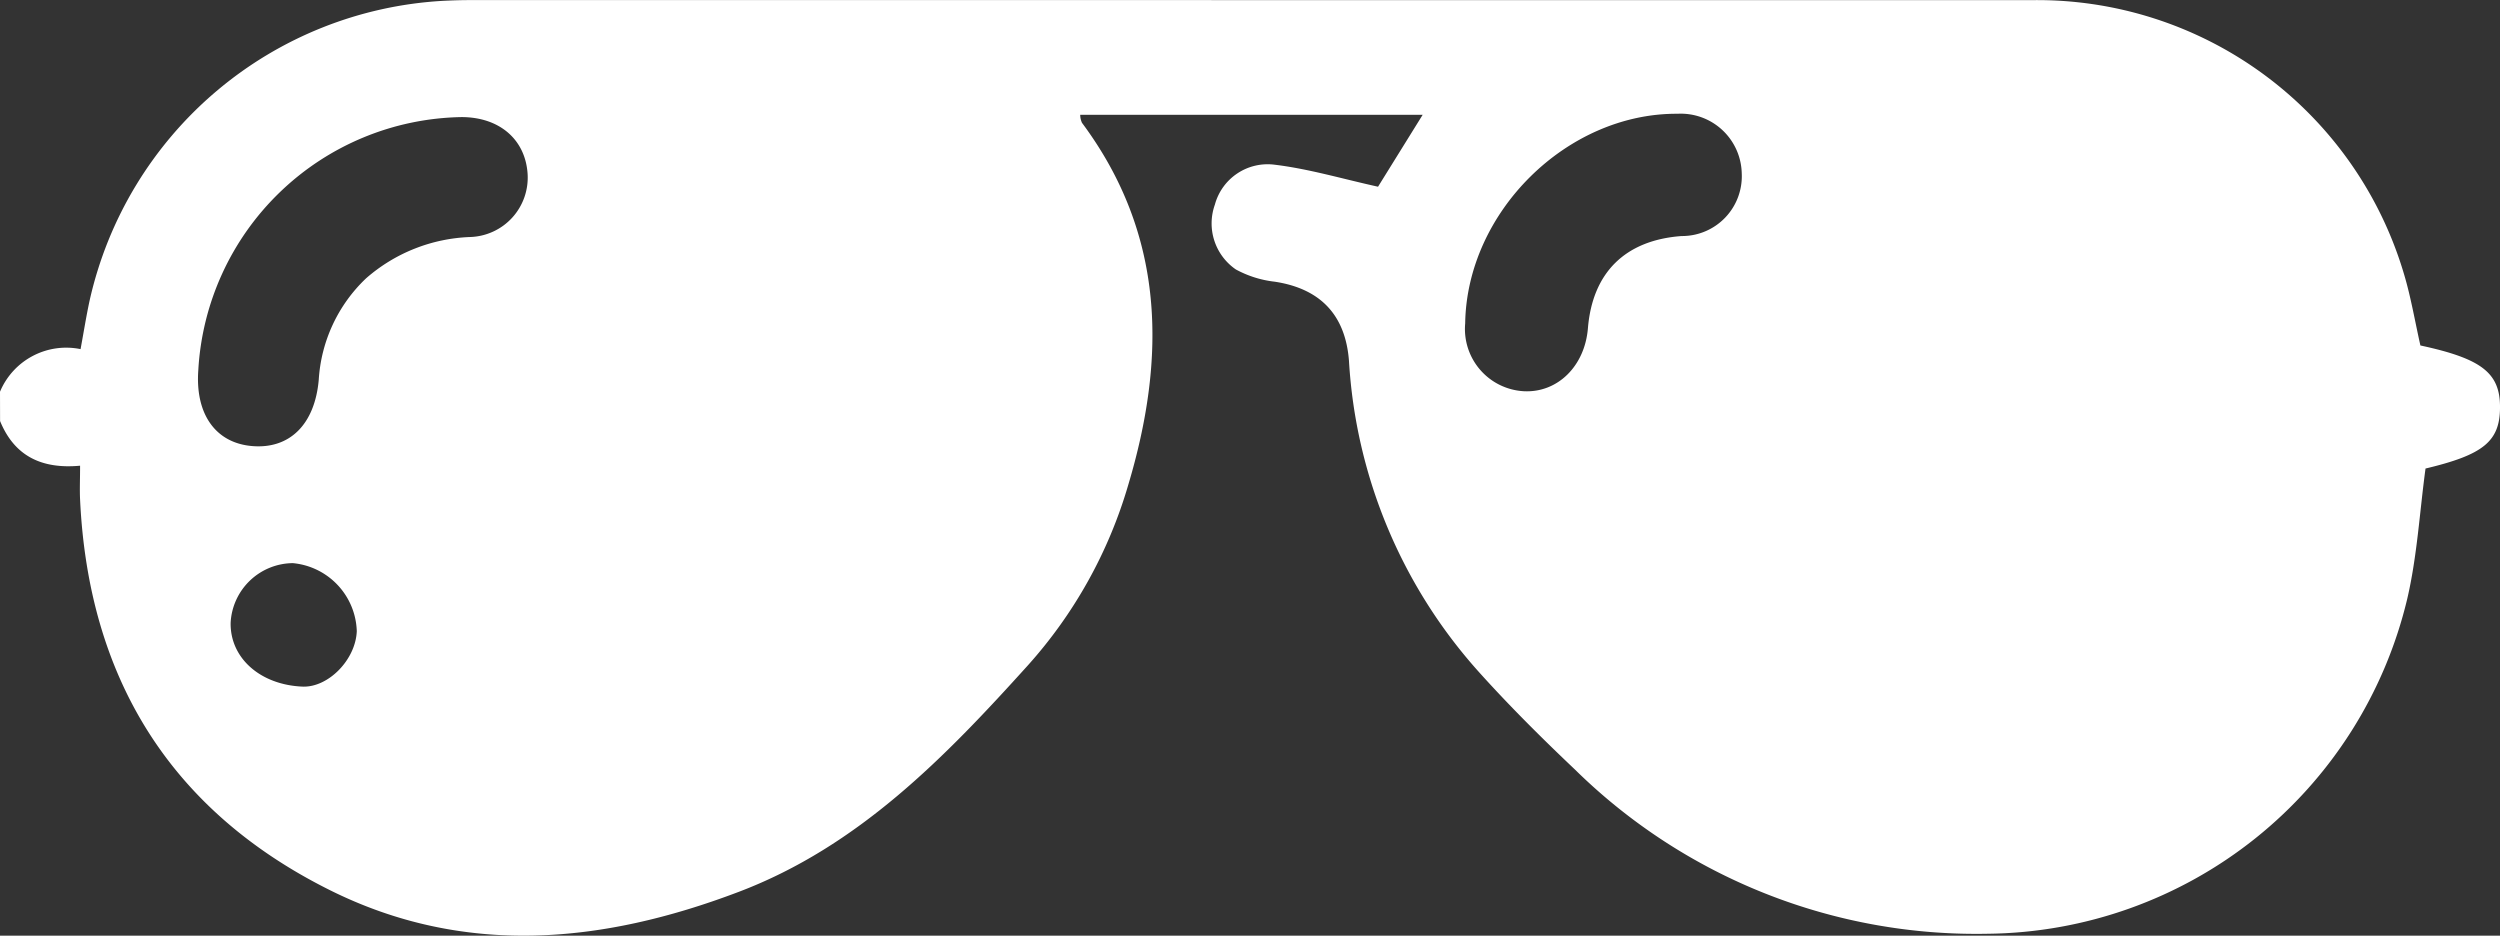 <svg xmlns="http://www.w3.org/2000/svg" width="170.656" height="63.873" viewBox="0 0 170.656 63.873">
  <rect x="0" y="0" width="170.656" height="63.873" fill="#333333" stroke="none"/>
  <path id="Path_816" data-name="Path 816" d="M761.245,522.543a4.9,4.9,0,0,1,5.5-2.908c.219-1.185.389-2.266.621-3.332a26.238,26.238,0,0,1,24.146-20.444c.61-.03,1.222-.05,1.832-.05q53.259,0,106.517.005a26.115,26.115,0,0,1,25.494,18.722c.472,1.583.745,3.225,1.112,4.849,4.206.906,5.454,1.882,5.435,4.26-.019,2.3-1.154,3.205-5.085,4.141-.406,3-.573,6-1.248,8.894a29.762,29.762,0,0,1-28.617,22.863,39.078,39.078,0,0,1-28.188-11.2c-2.257-2.139-4.47-4.338-6.548-6.648a34.838,34.838,0,0,1-8.887-21.258c-.238-3.133-1.951-4.931-5.071-5.405a7.231,7.231,0,0,1-2.651-.836,3.808,3.808,0,0,1-1.432-4.423,3.73,3.73,0,0,1,4.1-2.724c2.325.282,4.6.962,7.038,1.5l3.047-4.909H834.983a1.343,1.343,0,0,0,.12.546c5.7,7.659,5.759,16.041,3.15,24.748a31.729,31.729,0,0,1-6.831,12.275c-5.675,6.292-11.57,12.365-19.739,15.471-9.321,3.544-18.75,4.466-27.951-.13-10.886-5.437-16.445-14.5-17.02-26.636-.034-.7,0-1.412,0-2.321-2.663.247-4.5-.692-5.462-3.05Zm13.536-1.46c-.213,2.987,1.178,4.951,3.659,5.168,2.584.226,4.3-1.487,4.564-4.529a10.423,10.423,0,0,1,3.231-6.92,11.408,11.408,0,0,1,7.115-2.82,4.058,4.058,0,0,0,3.911-4.309c-.152-2.357-1.931-3.881-4.525-3.877A18.307,18.307,0,0,0,774.781,521.083Zm86.481-3.2a4.255,4.255,0,0,0,4,4.626c2.3.12,4.166-1.706,4.378-4.3.314-3.81,2.556-6.014,6.4-6.293a4.084,4.084,0,0,0,4.1-4.3,4.164,4.164,0,0,0-4.391-4.047C868.205,503.524,861.372,510.275,861.262,517.883Zm-79.374,24.79c1.763.076,3.635-1.834,3.712-3.786a4.815,4.815,0,0,0-4.362-4.643,4.292,4.292,0,0,0-4.249,4.064C776.941,540.712,779,542.548,781.889,542.673Z" transform="translate(-761.245 -495.803)" fill="#fff"/>
</svg>
